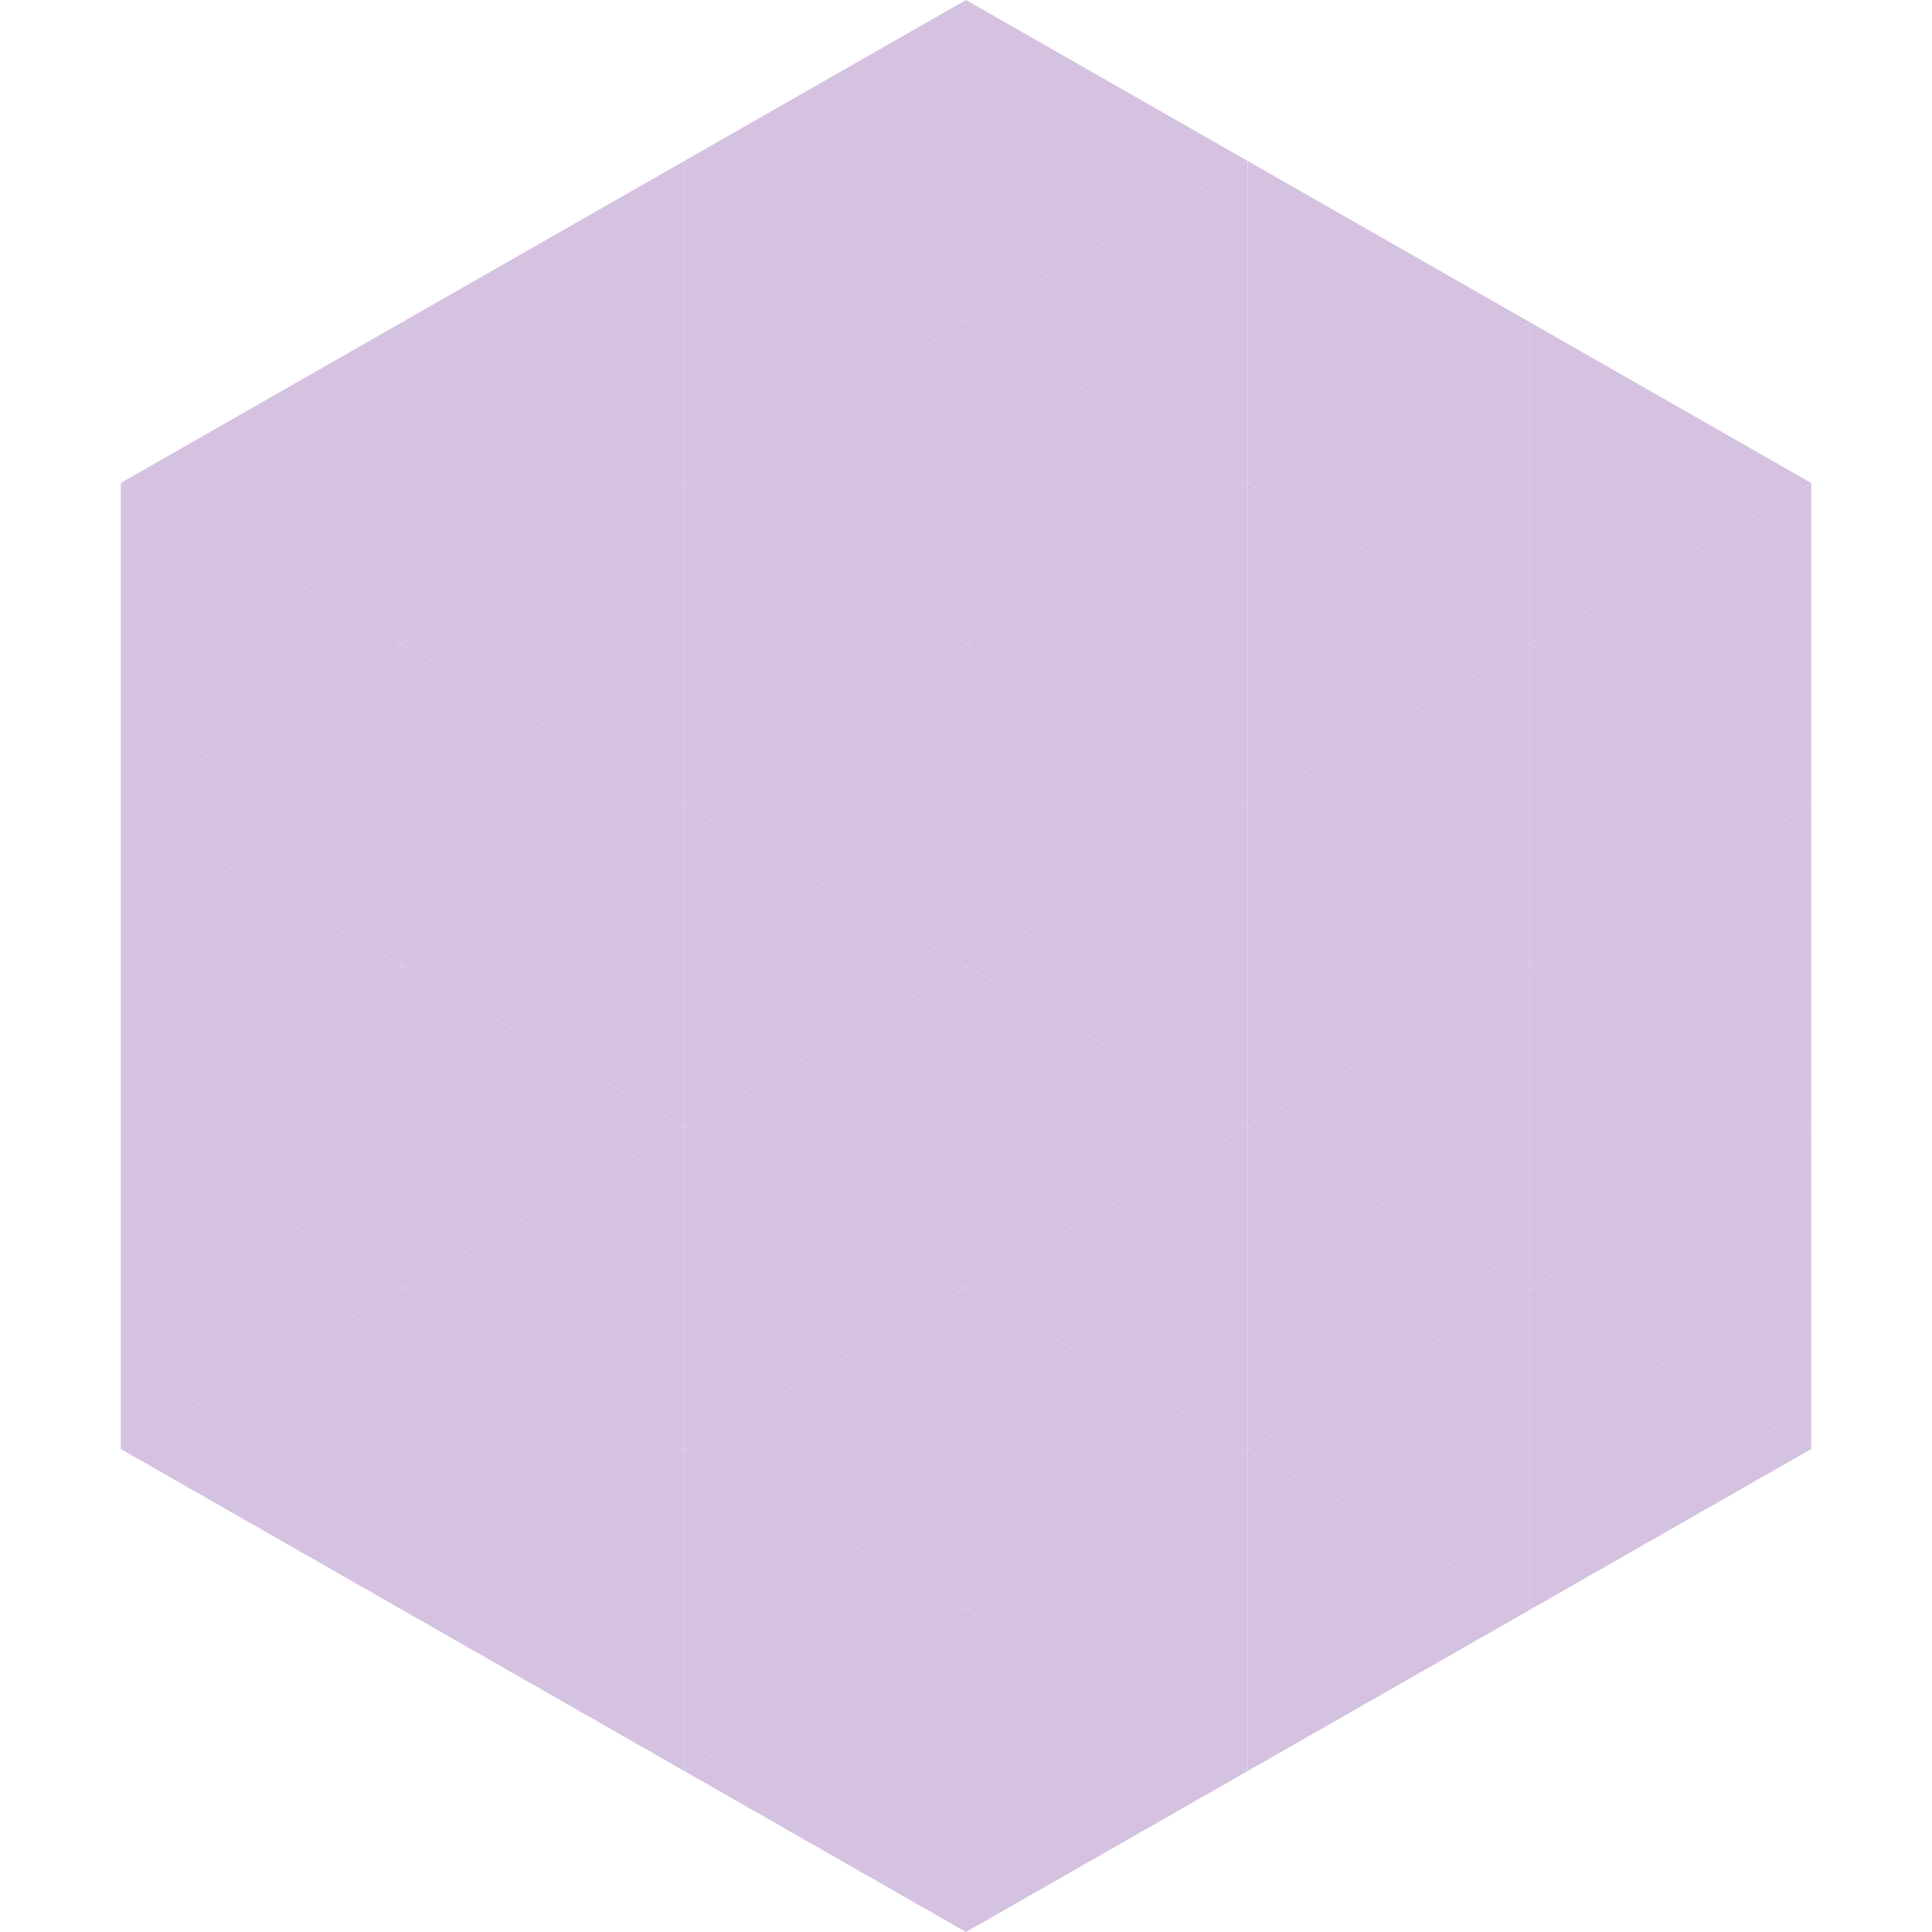 <?xml version="1.0"?>
<!-- Generated by SVGo -->
<svg width="240" height="240"
     xmlns="http://www.w3.org/2000/svg"
     xmlns:xlink="http://www.w3.org/1999/xlink">
<polygon points="50,40 15,60 50,80" style="fill:rgb(212,194,224)" />
<polygon points="190,40 225,60 190,80" style="fill:rgb(212,194,224)" />
<polygon points="15,60 50,80 15,100" style="fill:rgb(212,194,224)" />
<polygon points="225,60 190,80 225,100" style="fill:rgb(212,194,224)" />
<polygon points="50,80 15,100 50,120" style="fill:rgb(212,194,224)" />
<polygon points="190,80 225,100 190,120" style="fill:rgb(212,194,224)" />
<polygon points="15,100 50,120 15,140" style="fill:rgb(212,194,224)" />
<polygon points="225,100 190,120 225,140" style="fill:rgb(212,194,224)" />
<polygon points="50,120 15,140 50,160" style="fill:rgb(212,194,224)" />
<polygon points="190,120 225,140 190,160" style="fill:rgb(212,194,224)" />
<polygon points="15,140 50,160 15,180" style="fill:rgb(212,194,224)" />
<polygon points="225,140 190,160 225,180" style="fill:rgb(212,194,224)" />
<polygon points="50,160 15,180 50,200" style="fill:rgb(212,194,224)" />
<polygon points="190,160 225,180 190,200" style="fill:rgb(212,194,224)" />
<polygon points="15,180 50,200 15,220" style="fill:rgb(255,255,255); fill-opacity:0" />
<polygon points="225,180 190,200 225,220" style="fill:rgb(255,255,255); fill-opacity:0" />
<polygon points="50,0 85,20 50,40" style="fill:rgb(255,255,255); fill-opacity:0" />
<polygon points="190,0 155,20 190,40" style="fill:rgb(255,255,255); fill-opacity:0" />
<polygon points="85,20 50,40 85,60" style="fill:rgb(212,194,224)" />
<polygon points="155,20 190,40 155,60" style="fill:rgb(212,194,224)" />
<polygon points="50,40 85,60 50,80" style="fill:rgb(212,194,224)" />
<polygon points="190,40 155,60 190,80" style="fill:rgb(212,194,224)" />
<polygon points="85,60 50,80 85,100" style="fill:rgb(212,194,224)" />
<polygon points="155,60 190,80 155,100" style="fill:rgb(212,194,224)" />
<polygon points="50,80 85,100 50,120" style="fill:rgb(212,194,224)" />
<polygon points="190,80 155,100 190,120" style="fill:rgb(212,194,224)" />
<polygon points="85,100 50,120 85,140" style="fill:rgb(212,194,224)" />
<polygon points="155,100 190,120 155,140" style="fill:rgb(212,194,224)" />
<polygon points="50,120 85,140 50,160" style="fill:rgb(212,194,224)" />
<polygon points="190,120 155,140 190,160" style="fill:rgb(212,194,224)" />
<polygon points="85,140 50,160 85,180" style="fill:rgb(212,194,224)" />
<polygon points="155,140 190,160 155,180" style="fill:rgb(212,194,224)" />
<polygon points="50,160 85,180 50,200" style="fill:rgb(212,194,224)" />
<polygon points="190,160 155,180 190,200" style="fill:rgb(212,194,224)" />
<polygon points="85,180 50,200 85,220" style="fill:rgb(212,194,224)" />
<polygon points="155,180 190,200 155,220" style="fill:rgb(212,194,224)" />
<polygon points="120,0 85,20 120,40" style="fill:rgb(212,194,224)" />
<polygon points="120,0 155,20 120,40" style="fill:rgb(212,194,224)" />
<polygon points="85,20 120,40 85,60" style="fill:rgb(212,194,224)" />
<polygon points="155,20 120,40 155,60" style="fill:rgb(212,194,224)" />
<polygon points="120,40 85,60 120,80" style="fill:rgb(212,194,224)" />
<polygon points="120,40 155,60 120,80" style="fill:rgb(212,194,224)" />
<polygon points="85,60 120,80 85,100" style="fill:rgb(212,194,224)" />
<polygon points="155,60 120,80 155,100" style="fill:rgb(212,194,224)" />
<polygon points="120,80 85,100 120,120" style="fill:rgb(212,194,224)" />
<polygon points="120,80 155,100 120,120" style="fill:rgb(212,194,224)" />
<polygon points="85,100 120,120 85,140" style="fill:rgb(212,194,224)" />
<polygon points="155,100 120,120 155,140" style="fill:rgb(212,194,224)" />
<polygon points="120,120 85,140 120,160" style="fill:rgb(212,194,224)" />
<polygon points="120,120 155,140 120,160" style="fill:rgb(212,194,224)" />
<polygon points="85,140 120,160 85,180" style="fill:rgb(212,194,224)" />
<polygon points="155,140 120,160 155,180" style="fill:rgb(212,194,224)" />
<polygon points="120,160 85,180 120,200" style="fill:rgb(212,194,224)" />
<polygon points="120,160 155,180 120,200" style="fill:rgb(212,194,224)" />
<polygon points="85,180 120,200 85,220" style="fill:rgb(212,194,224)" />
<polygon points="155,180 120,200 155,220" style="fill:rgb(212,194,224)" />
<polygon points="120,200 85,220 120,240" style="fill:rgb(212,194,224)" />
<polygon points="120,200 155,220 120,240" style="fill:rgb(212,194,224)" />
<polygon points="85,220 120,240 85,260" style="fill:rgb(255,255,255); fill-opacity:0" />
<polygon points="155,220 120,240 155,260" style="fill:rgb(255,255,255); fill-opacity:0" />
</svg>
